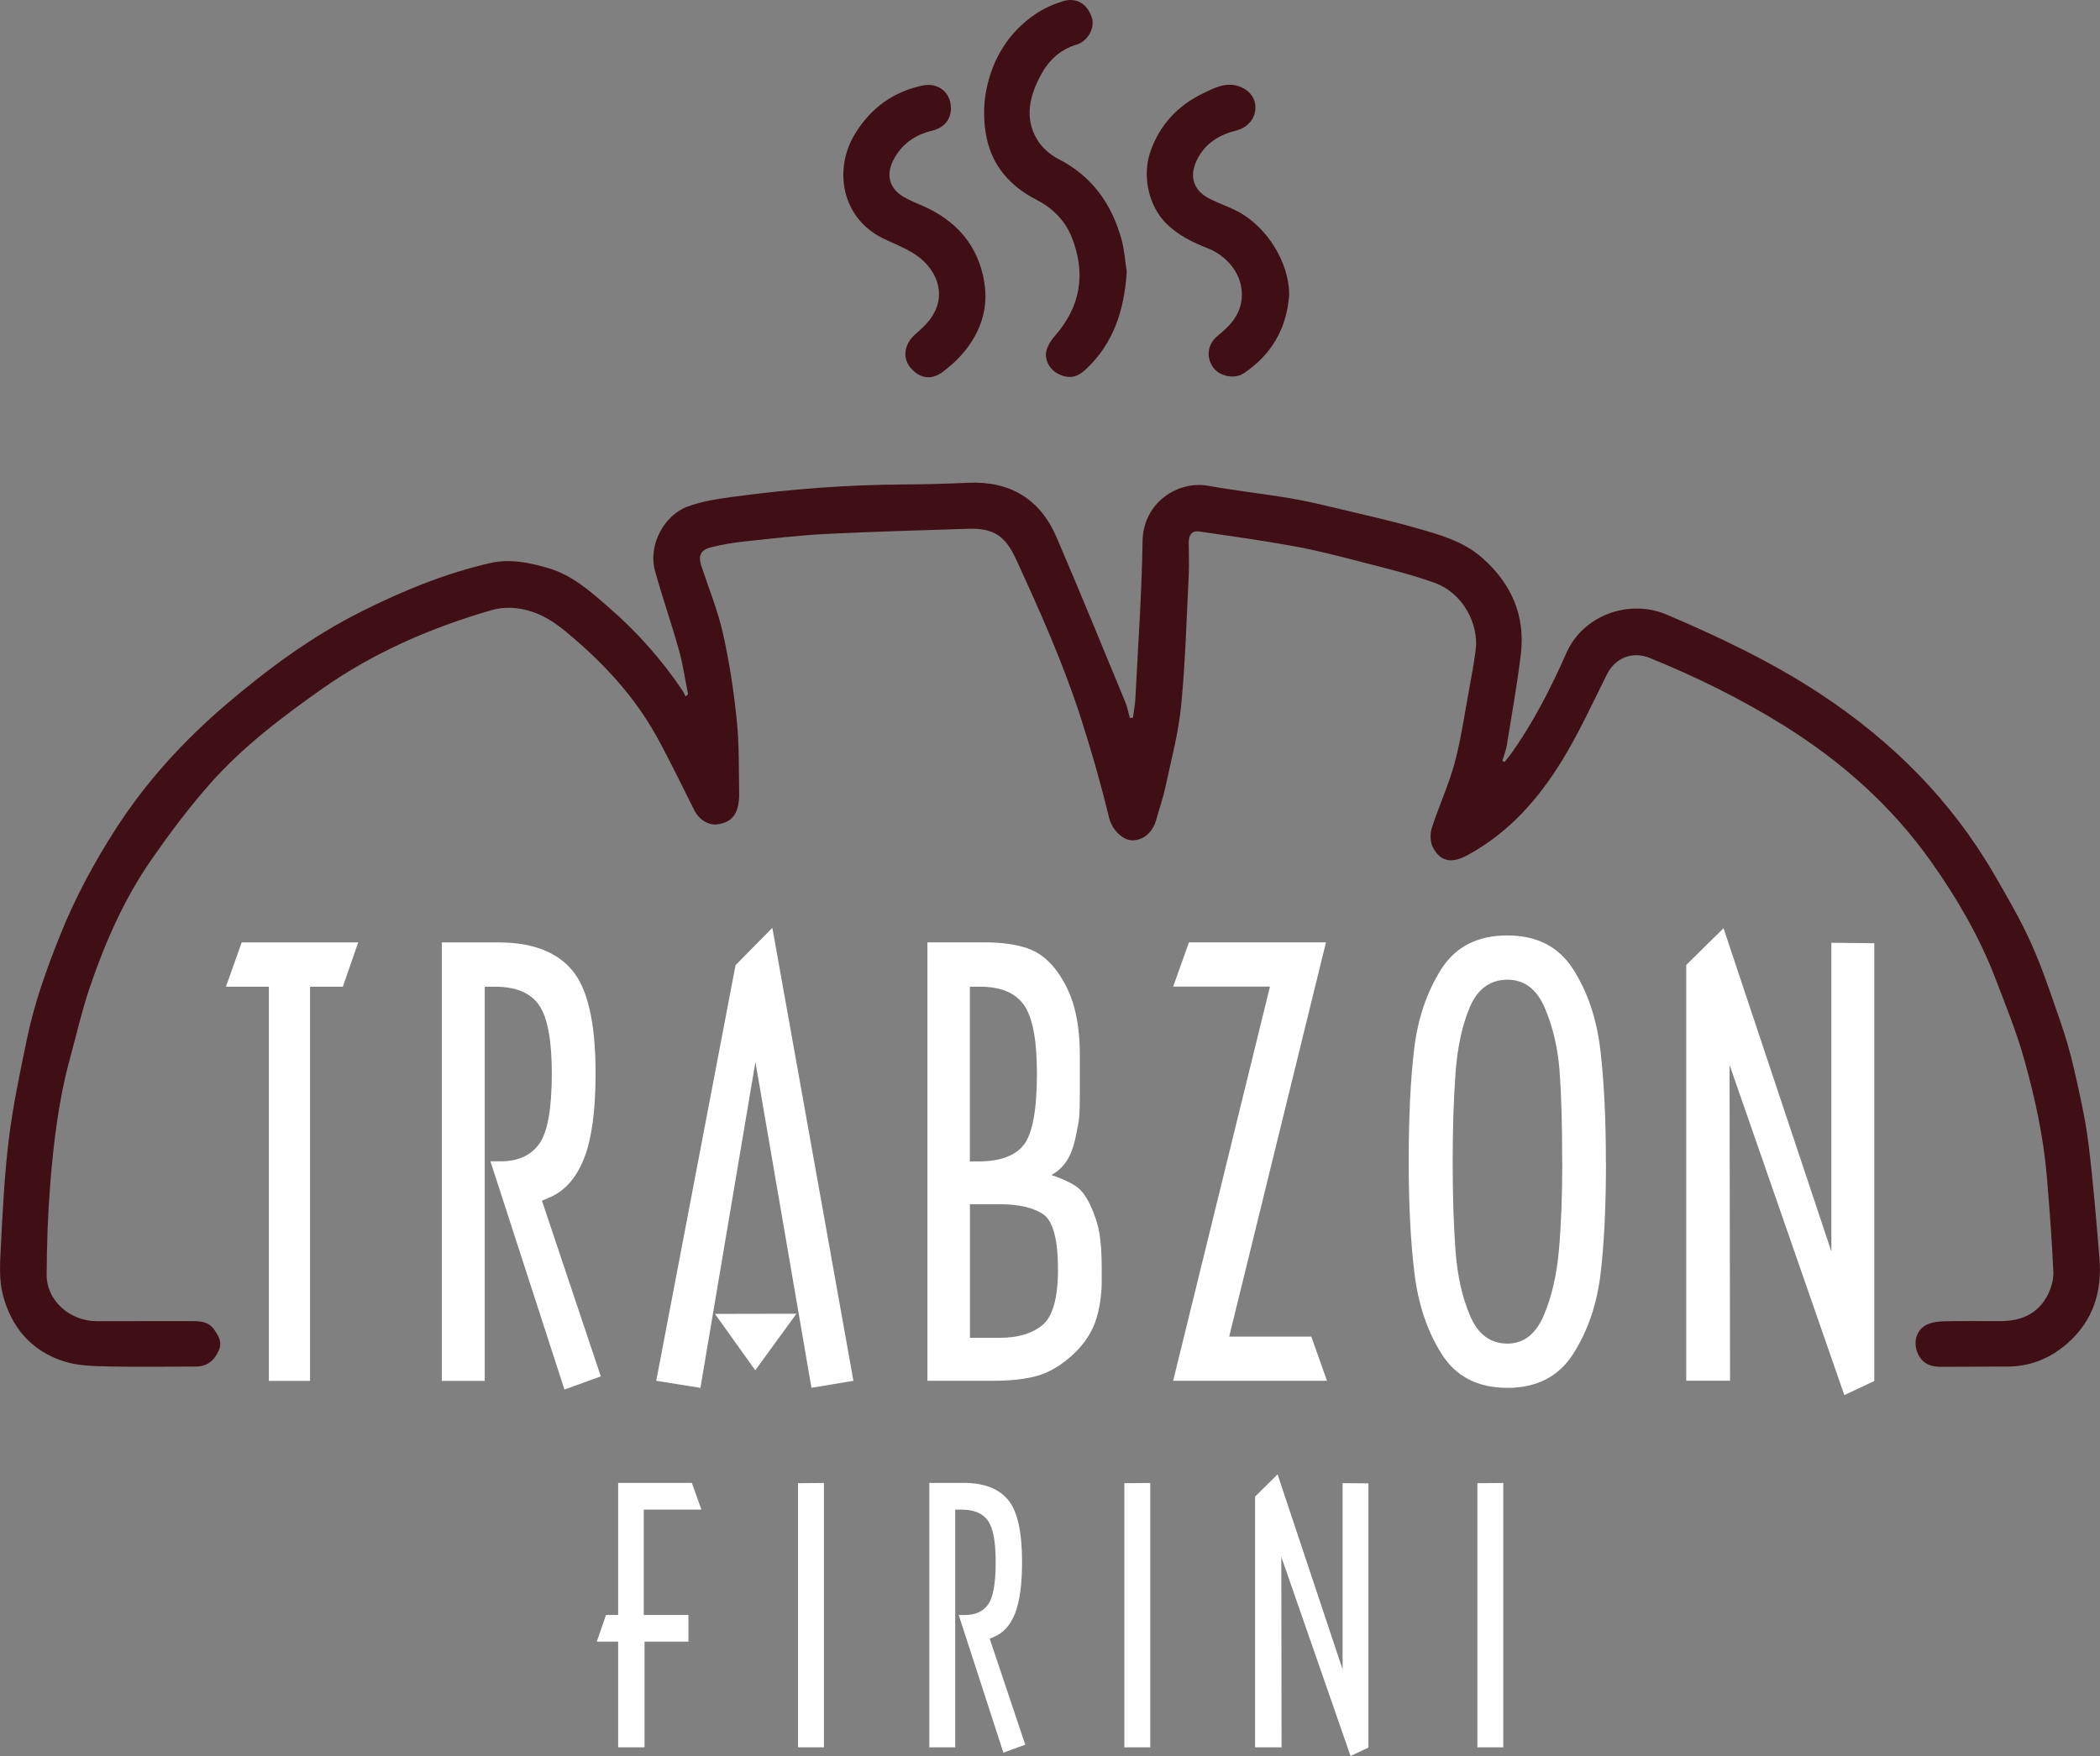 <?xml version="1.0" encoding="UTF-8"?>
<svg id="Layer_1" data-name="Layer 1" xmlns="http://www.w3.org/2000/svg" viewBox="0 0 264.23 221"><rect x="0" y="0" width="264.23" height="221" fill="#808080" stroke="none"/>
  <defs>
    <style>
      .cls-1 {
        fill: #3f0f15;
      }

      .cls-1, .cls-2 {
        stroke-width: 0px;
      }

      .cls-2 {
        fill: #fff;
      }
    </style>
  </defs>
  <g>
    <path class="cls-1" d="M86.58,87.39c-.38-1.87-.65-3.77-1.16-5.6-.93-3.33-2.08-6.6-3-9.93-.91-3.27,1.15-7.02,4.1-8.11,1.78-.66,3.72-.95,5.61-1.21,7.21-.98,14.46-1.54,21.75-1.57,2.65-.01,5.31-.09,7.96-.21,5.29-.23,9.05,2.06,11.12,6.9,2.95,6.88,5.78,13.81,8.64,20.73.26.62.37,1.31.56,1.96.13,0,.26-.01.39-.02.11-.81.27-1.62.31-2.43.33-6.58.8-13.16.9-19.75.08-5.07,4.62-7.66,8.2-7.02,3.48.62,7.01,1.01,10.5,1.6,2.01.34,3.99.82,5.97,1.29,3.22.77,6.46,1.49,9.64,2.4,2.98.85,6.01,1.65,8.43,3.79,3.69,3.26,5.46,7.3,4.85,12.22-.47,3.79-1.14,7.56-1.75,11.33-.11.68-.37,1.33-.57,1.99.1.05.19.1.29.15.23-.28.46-.56.67-.85,2.91-4.02,5.13-8.42,7.13-12.93,2.07-4.65,7.82-6.8,12.61-4.76,6.72,2.86,13.29,6,19.4,10.03,8.99,5.94,16.42,13.37,21.83,22.73,1.63,2.81,3.27,5.63,4.6,8.58,1.39,3.08,2.45,6.3,3.56,9.5.7,2.02,1.33,4.07,1.8,6.15.71,3.12,1.44,6.26,1.84,9.44.61,4.83.99,9.68,1.4,14.53.36,4.24-.8,7.96-4.1,10.81-2.12,1.83-4.6,2.85-7.44,2.86-2.83.01-5.67.02-8.5.03-1.29,0-2.32-.49-2.84-1.73-.52-1.25-.25-2.64.83-3.38.62-.43,1.52-.58,2.31-.61,2.44-.07,4.88-.02,7.32-.03,2.59-.01,4.73-.93,5.93-3.33.43-.86.73-1.92.69-2.88-.18-4.01-.48-8.01-.82-12.01-.42-4.96-1.48-9.83-2.81-14.6-.98-3.52-2.37-6.94-3.68-10.36-2.03-5.27-4.85-10.11-8.11-14.7-4.96-6.99-11.25-12.57-18.51-17.09-5.35-3.33-10.98-6.11-16.82-8.48-2.25-.92-4.4-.02-5.46,2.13-1.79,3.61-3.48,7.29-5.58,10.72-3,4.9-6.75,9.17-11.93,11.96-2,1.08-3.4.83-4.35-.99-.34-.66-.37-1.69-.14-2.42.88-2.74,2.12-5.38,2.87-8.16.82-3.05,1.26-6.21,1.84-9.33.3-1.62.59-3.23.81-4.86.43-3.24-1.51-7.21-5.19-8.53-3.01-1.08-6.15-1.83-9.25-2.63-2.76-.72-5.54-1.44-8.34-1.95-3.98-.73-7.98-1.28-11.98-1.87-.99-.14-1.34.5-1.34,1.39,0,1.36.07,2.73,0,4.09-.27,5.47-.42,10.96-.95,16.41-.33,3.43-1.24,6.8-1.96,10.18-.3,1.42-.79,2.81-1.18,4.22-.45,1.6-1.63,2.59-3.03,2.58-1.17-.01-2.54-1.32-2.9-2.84-1.02-4.22-2.22-8.41-3.55-12.55-2.21-6.87-5.15-13.45-8.16-19.99-1.35-2.93-2.82-3.93-6-3.83-5.95.2-11.9.35-17.85.65-3.4.17-6.78.57-10.17.93-1.45.15-2.91.39-4.32.74-1.39.35-1.68,1.07-1.23,2.43.93,2.81,2.06,5.57,2.7,8.44.81,3.61,1.37,7.3,1.74,10.98.32,3.09.23,6.23.3,9.34,0,.43-.05.86-.13,1.28-.29,1.46-1.12,2.21-2.62,2.41-1.14.15-2.31-.6-2.91-1.79-1.56-3.09-3.05-6.22-4.72-9.25-2.81-5.08-6.7-9.27-11.14-12.97-1.37-1.15-2.78-2.17-4.54-2.75-1.75-.58-3.49-.67-5.18-.18-7.55,2.21-14.71,5.29-21.18,9.84-5.08,3.58-10.04,7.33-14.16,11.99-2.65,3-5.06,6.22-7.35,9.51-3.47,4.99-5.89,10.53-7.83,16.26-.98,2.9-1.65,5.9-2.46,8.86-1.41,5.16-2.04,10.46-2.47,15.76-.3,3.78-.43,7.59-.45,11.39-.02,3.26,2.9,5.86,6.33,5.86,4.02,0,8.03-.02,12.05-.01,1.01,0,2.02.1,2.68,1.04.57.81,1.07,1.62.59,2.68-.57,1.26-1.46,2-2.89,2-3.59,0-7.17.07-10.76-.01-1.92-.05-3.92-.05-5.72-.61-4.18-1.29-6.78-4.34-7.82-8.54-.41-1.67-.35-3.5-.26-5.24.25-4.72.46-9.45,1.03-14.14.52-4.24,1.41-8.45,2.28-12.64.92-4.48,2.45-8.77,4.15-13.02,1.92-4.8,4.35-9.32,7.15-13.64,3.79-5.85,8.45-10.94,13.74-15.46,5.27-4.5,10.82-8.6,17.04-11.72,5.18-2.6,10.53-4.79,16.19-6.1,2.46-.57,4.9-.08,7.3.62,3.03.87,5.31,2.93,7.6,4.91,3.59,3.11,6.73,6.63,9.37,10.58.14.2.22.44.32.67.11-.09.23-.17.34-.26Z"/>
    <path class="cls-1" d="M141.77,34.25c-.32,4.84-1.68,9.03-5.21,12.29-.82.76-1.71,1.13-2.83.76-1.27-.42-2.06-1.38-2.13-2.57-.04-.77.49-1.72,1.04-2.35,3.33-3.75,4.04-7.92,2.2-12.54-.86-2.16-2.45-3.68-4.49-4.73-3.21-1.65-5.44-4.18-6.19-7.67-.42-1.94-.45-4.11-.07-6.06.77-3.94,2.78-7.28,6.16-9.59,1.04-.71,2.26-1.25,3.46-1.63,1.72-.54,3.09.31,3.67,2.06.41,1.24-.45,2.95-1.93,3.4-2.11.64-3.52,2-4.51,3.86-1.39,2.6-2.06,5.35-.46,8.06.6,1.02,1.65,1.94,2.71,2.48,4.22,2.16,6.68,5.64,7.91,10.07.39,1.4.48,2.89.68,4.16Z"/>
    <path class="cls-1" d="M162.21,37.13c-.31,4.2-2.21,7.5-5.7,9.84-1.23.82-3.12.37-3.9-.78-.91-1.34-.64-2.95.68-4,1.52-1.21,2.76-2.57,2.95-4.65.26-3.02-1.95-5.38-4.27-6.29-1.91-.75-3.72-1.63-5.21-3.1-2.26-2.23-3.06-6.04-2.02-9.04,1.18-3.42,3.47-5.83,6.63-7.36,1.33-.64,2.76-1.42,4.39-.93,1.39.42,2.25,1.51,2.2,2.79-.05,1.42-1.03,2.47-2.49,2.84-2.13.54-3.87,1.63-4.87,3.69-1.01,2.08-.45,3.85,1.65,4.9,1.11.56,2.31.96,3.41,1.53,3.76,1.94,6.57,6.5,6.55,10.56Z"/>
    <path class="cls-1" d="M119.66,13.51c0,1.54-.85,2.57-2.42,2.95-2.16.52-3.83,1.71-4.85,3.72-.96,1.91-.45,3.61,1.4,4.65.74.42,1.54.75,2.33,1.09,4.2,1.84,6.93,4.95,7.71,9.48.64,3.72-.65,6.98-3.25,9.7-.57.59-1.21,1.11-1.86,1.63-1.52,1.21-3.04.88-4.15-.44-1.13-1.34-.69-3.08.55-4.18.77-.68,1.57-1.39,2.12-2.23,2.02-3.06.42-6.3-2.28-7.98-1.24-.77-2.62-1.29-3.93-1.94-5.12-2.54-6.2-8.62-3.44-13.13,1.97-3.22,4.81-5.32,8.58-6.08,1.85-.37,3.46.89,3.47,2.76Z"/>
  </g>
  <g>
    <path class="cls-2" d="M45.07,118.61l-1.93,5.57h-4.13v49.61h-5.18v-49.61h-5.4l1.98-5.57h14.66Z"/>
    <path class="cls-2" d="M75.58,173.23l-4.56,1.65-9.31-28.72h1.28c2.18,0,3.8-.73,4.86-2.2,1.05-1.47,1.58-4.43,1.58-8.87,0-4.19-.54-7.05-1.61-8.6-1.07-1.54-2.92-2.31-5.55-2.31h-1.28v49.61h-5.4v-55.18h7.17c4.19,0,7.27,1.17,9.23,3.5,1.97,2.33,2.95,6.66,2.95,12.98,0,4.7-.49,8.29-1.48,10.77-.99,2.48-2.49,4.13-4.5,4.93l-.77.33,7.41,22.11Z"/>
    <path class="cls-2" d="M107.38,173.78l-5.28.88-7.05-41-6.92,41.01-5.56-.89,9.98-52.31,4.63-4.7,10.2,57.01ZM100.21,165.34l-5.18,7.12-5.07-7.1,10.25-.02Z"/>
    <path class="cls-2" d="M138.63,160.99c0,2.09-.29,3.91-.85,5.46-.57,1.54-1.55,2.94-2.95,4.19-1.4,1.25-2.83,2.09-4.3,2.51-1.47.42-3.36.63-5.68.63h-8.16v-55.18h7.17c2.17,0,3.97.25,5.4.74s2.66,1.44,3.69,2.84c1.03,1.4,1.77,2.95,2.23,4.66.46,1.71.69,3.68.69,5.93v4.63c0,1.54-.03,2.6-.08,3.17s-.21,1.45-.47,2.65c-.26,1.2-.63,2.17-1.13,2.92s-1.13,1.33-1.9,1.74c1.29.44,2.29.89,3,1.35.72.46,1.35,1.28,1.9,2.45.55,1.18.93,2.33,1.13,3.47.2,1.14.3,2.59.3,4.35v1.49ZM130.47,135.09c0-4.19-.54-7.05-1.63-8.6-1.08-1.54-2.93-2.31-5.54-2.31h-1.27v21.99h1.1c2.72,0,4.62-.71,5.71-2.12,1.08-1.41,1.63-4.4,1.63-8.96ZM133.12,159.78c0-3.78-.62-6.1-1.85-6.95-1.23-.84-3.06-1.27-5.48-1.27h-3.75v16.81h3.75c2.28,0,4.07-.53,5.37-1.6,1.3-1.07,1.96-3.4,1.96-7Z"/>
    <path class="cls-2" d="M166.96,173.78h-19.35l12.18-49.61h-12.18l1.99-5.57h17.24l-12.18,49.62h10.33s1.98,5.56,1.98,5.56Z"/>
    <path class="cls-2" d="M202.07,146.22c0,5.66-.23,10.38-.69,14.17-.46,3.79-1.6,7.11-3.42,9.98-1.82,2.87-4.59,4.3-8.3,4.3s-6.47-1.42-8.27-4.27c-1.8-2.85-2.94-6.24-3.42-10.17-.48-3.93-.72-8.6-.72-14,0-5.7.23-10.45.69-14.25.46-3.8,1.59-7.13,3.39-9.98,1.8-2.85,4.58-4.27,8.32-4.27s6.48,1.42,8.3,4.27c1.82,2.85,2.96,6.25,3.42,10.2.46,3.95.69,8.63.69,14.03ZM196.56,146.22c0-4.77-.11-8.59-.33-11.46s-.84-5.51-1.85-7.89c-1.01-2.38-2.58-3.57-4.71-3.57s-3.74,1.14-4.71,3.41c-.97,2.27-1.58,5.05-1.82,8.33-.24,3.28-.36,7.01-.36,11.19s.12,8.07.36,11.22c.24,3.15.85,5.88,1.85,8.19.99,2.31,2.55,3.46,4.69,3.46,2.02,0,3.54-1.17,4.55-3.52,1.01-2.35,1.65-5.13,1.93-8.36.28-3.23.41-6.89.41-11Z"/>
    <path class="cls-2" d="M235.81,173.82l-3.75,1.76-14.44-41.55.06,39.74h-5.51v-52.32l4.69-4.63,13.57,40.69v-38.86s5.4.06,5.4.06v55.11Z"/>
  </g>
  <g>
    <path class="cls-2" d="M88.25,189.99h-7.25v13.26h5.62v3.36h-5.52v13.3h-3.32v-13.3h-2.69l1.16-3.36h1.53v-16.62h9.27l1.2,3.36Z"/>
    <path class="cls-2" d="M103.67,219.91h-3.26v-33.24l3.26-.03v33.28Z"/>
    <path class="cls-2" d="M129,219.58l-2.75,1-5.62-17.32h.77c1.32,0,2.29-.44,2.93-1.33.64-.89.95-2.67.95-5.35,0-2.53-.32-4.26-.97-5.19-.65-.93-1.76-1.4-3.35-1.4h-.77v29.92h-3.26v-33.28h4.32c2.53,0,4.38.7,5.57,2.11,1.19,1.41,1.78,4.02,1.78,7.83,0,2.84-.3,5-.89,6.5s-1.5,2.49-2.72,2.97l-.46.2,4.47,13.34Z"/>
    <path class="cls-2" d="M144.73,219.91h-3.26v-33.24l3.26-.03v33.28Z"/>
    <path class="cls-2" d="M172.19,219.94l-2.26,1.06-8.71-25.06.03,23.97h-3.33v-31.56l2.83-2.79,8.18,24.54v-23.44s3.25.03,3.25.03v33.24Z"/>
    <path class="cls-2" d="M189.15,219.91h-3.26v-33.24l3.26-.03v33.28Z"/>
  </g>
</svg>
